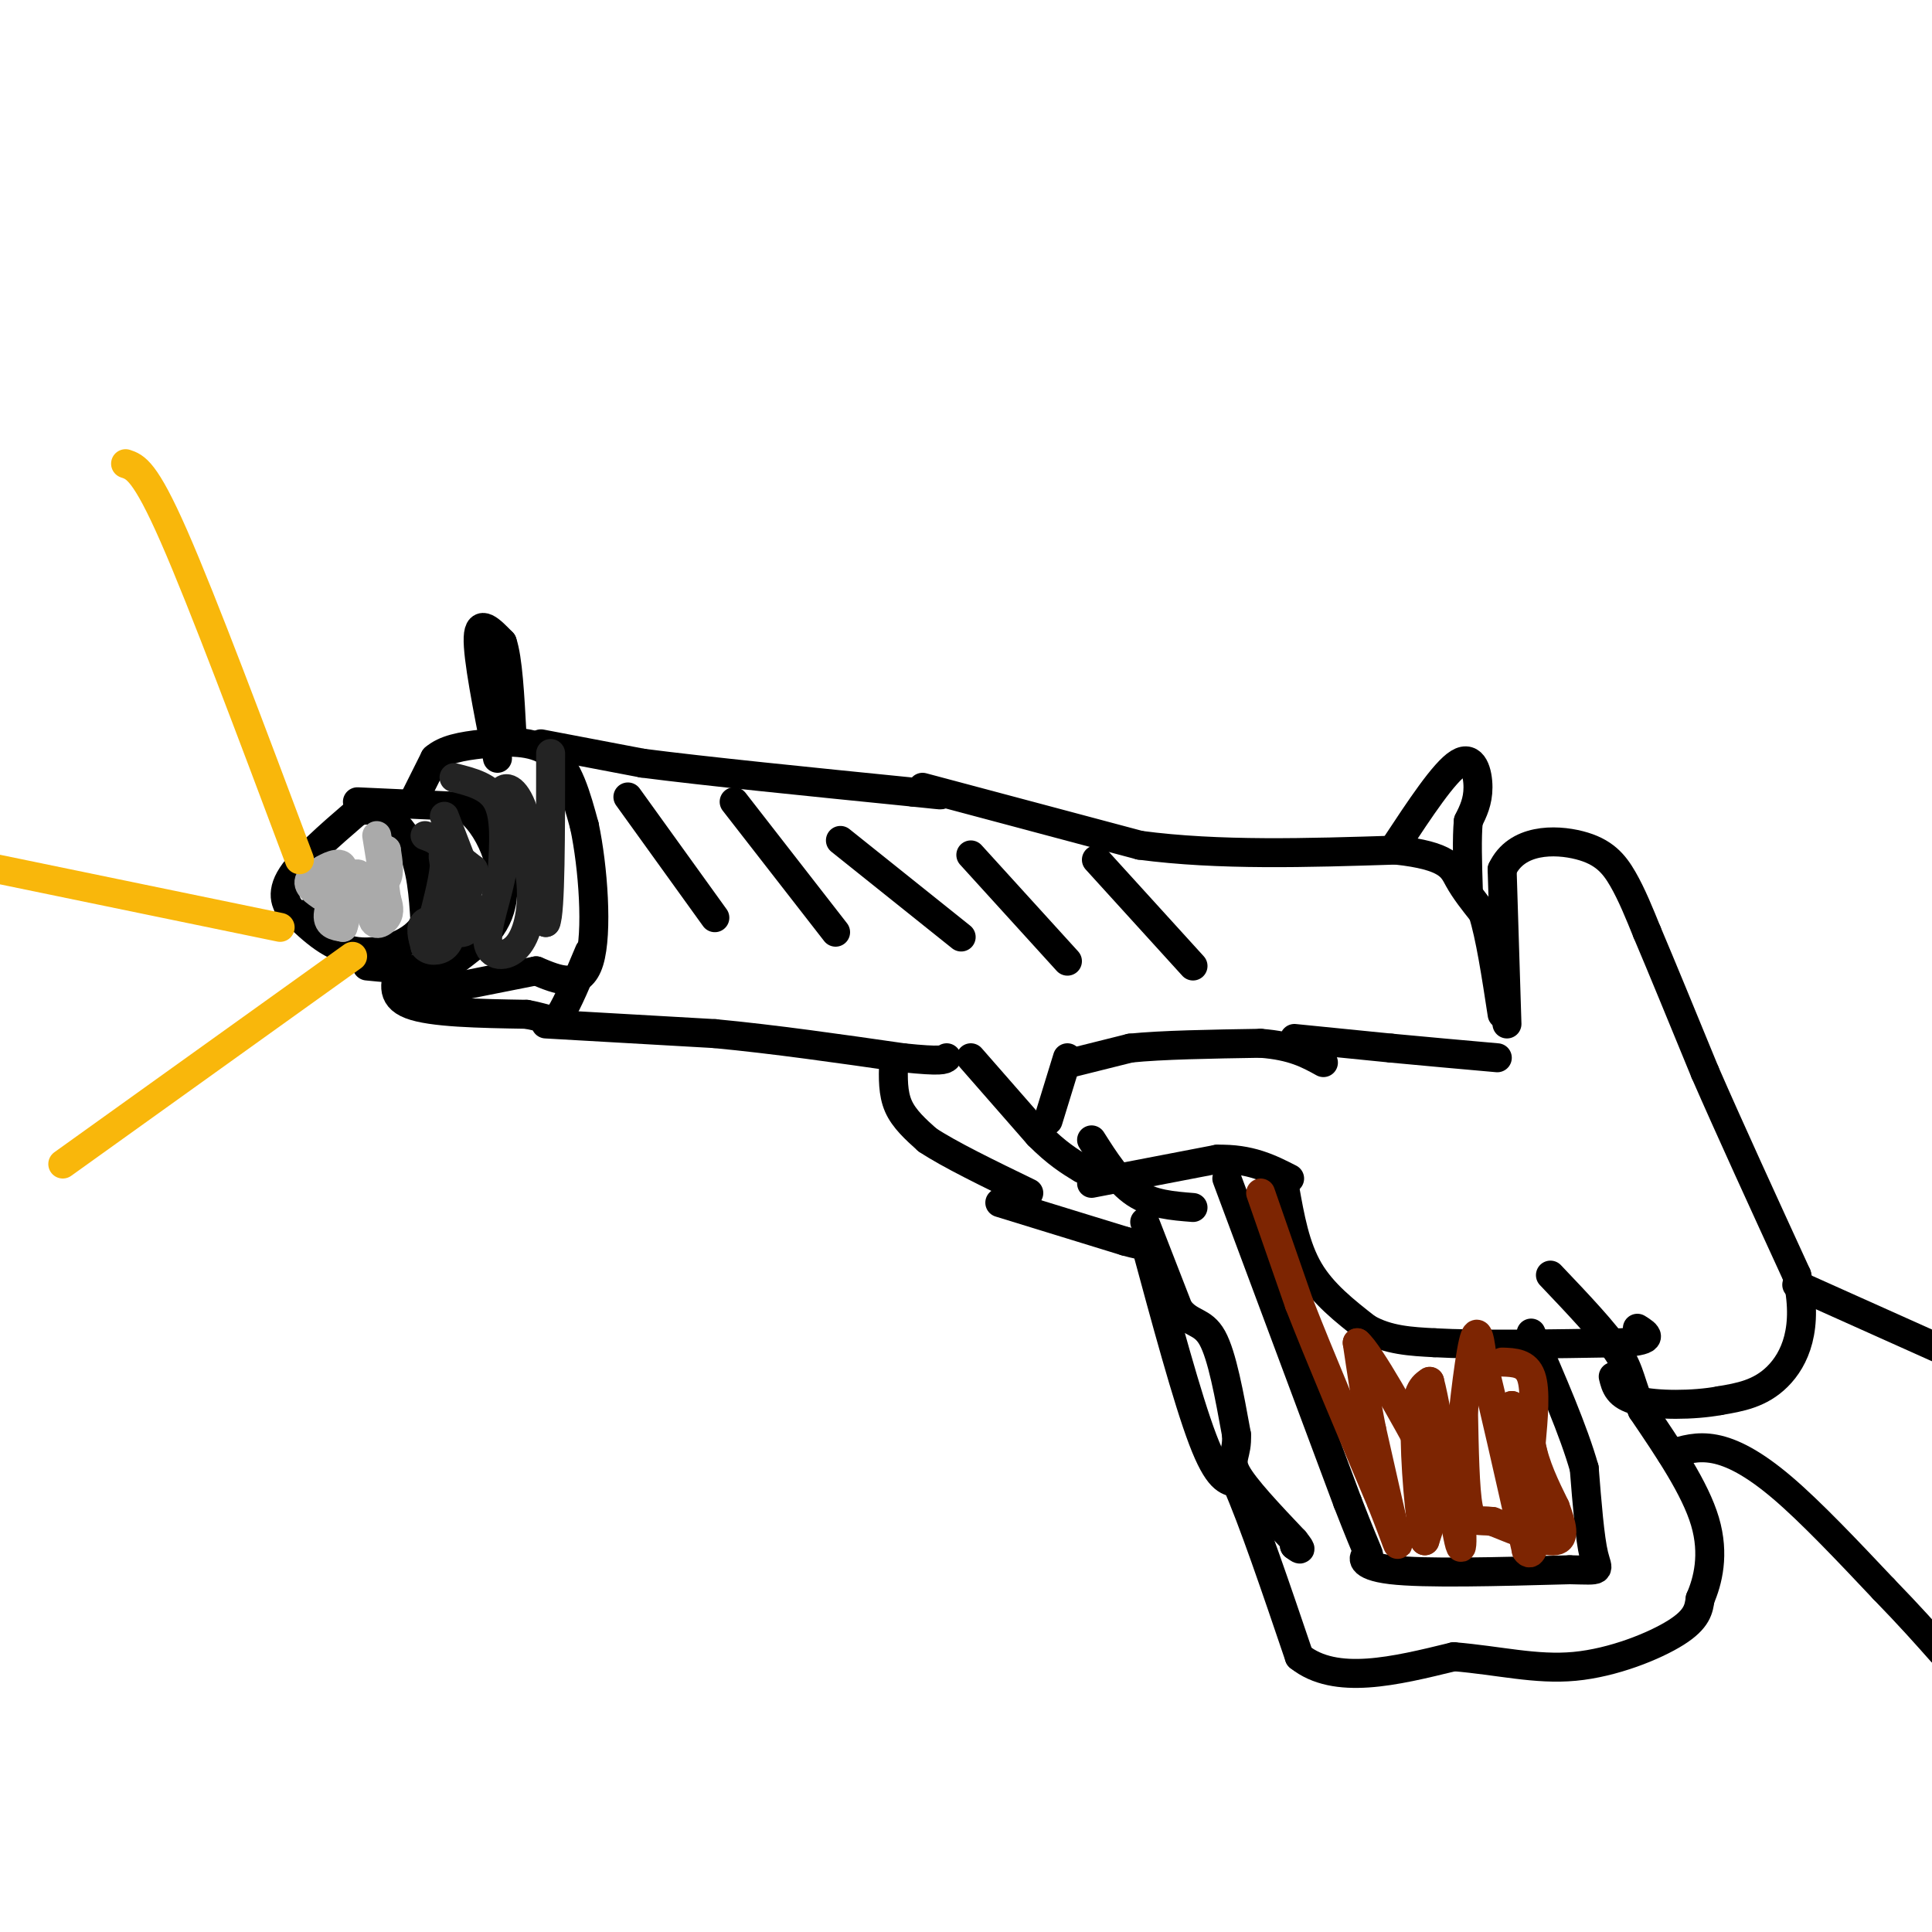 <svg viewBox='0 0 400 400' version='1.1' xmlns='http://www.w3.org/2000/svg' xmlns:xlink='http://www.w3.org/1999/xlink'><g fill='none' stroke='rgb(0,0,0)' stroke-width='6' stroke-linecap='round' stroke-linejoin='round'><path d='M64,189c-0.844,0.467 -1.689,0.933 -3,0c-1.311,-0.933 -3.089,-3.267 -1,-7c2.089,-3.733 8.044,-8.867 14,-14'/><path d='M74,168c4.489,-1.333 8.711,2.333 11,7c2.289,4.667 2.644,10.333 3,16'/><path d='M88,191c-2.067,4.178 -8.733,6.622 -14,6c-5.267,-0.622 -9.133,-4.311 -13,-8'/><path d='M61,189c-2.167,-1.333 -1.083,-0.667 0,0'/><path d='M74,166c0.000,0.000 22.000,1.000 22,1'/><path d='M96,167c5.644,3.800 8.756,12.800 8,19c-0.756,6.200 -5.378,9.600 -10,13'/><path d='M94,199c-4.667,2.333 -11.333,1.667 -18,1'/><path d='M86,165c0.000,0.000 4.000,-8.000 4,-8'/><path d='M90,157c2.131,-1.857 5.458,-2.500 10,-3c4.542,-0.500 10.298,-0.857 14,2c3.702,2.857 5.351,8.929 7,15'/><path d='M121,171c1.800,8.467 2.800,22.133 1,28c-1.800,5.867 -6.400,3.933 -11,2'/><path d='M111,201c-6.000,1.167 -15.500,3.083 -25,5'/><path d='M86,206c-4.333,0.667 -2.667,-0.167 -1,-1'/><path d='M83,200c-1.167,3.167 -2.333,6.333 2,8c4.333,1.667 14.167,1.833 24,2'/><path d='M109,210c5.022,0.889 5.578,2.111 7,0c1.422,-2.111 3.711,-7.556 6,-13'/><path d='M112,154c0.000,0.000 21.000,4.000 21,4'/><path d='M133,158c12.833,1.667 34.417,3.833 56,6'/><path d='M189,164c9.500,1.000 5.250,0.500 1,0'/><path d='M113,212c0.000,0.000 35.000,2.000 35,2'/><path d='M148,214c12.333,1.167 25.667,3.083 39,5'/><path d='M187,219c8.000,0.833 8.500,0.417 9,0'/><path d='M185,220c-0.083,3.167 -0.167,6.333 1,9c1.167,2.667 3.583,4.833 6,7'/><path d='M192,236c4.500,3.000 12.750,7.000 21,11'/><path d='M201,219c0.000,0.000 14.000,16.000 14,16'/><path d='M215,235c3.833,3.833 6.417,5.417 9,7'/><path d='M222,220c0.000,0.000 12.000,-3.000 12,-3'/><path d='M234,217c6.500,-0.667 16.750,-0.833 27,-1'/><path d='M261,216c6.667,0.500 9.833,2.250 13,4'/><path d='M221,219c0.000,0.000 -4.000,13.000 -4,13'/><path d='M226,245c0.000,0.000 26.000,-5.000 26,-5'/><path d='M252,240c6.833,-0.167 10.917,1.917 15,4'/><path d='M207,249c0.000,0.000 26.000,8.000 26,8'/><path d='M233,257c4.833,1.333 3.917,0.667 3,0'/><path d='M226,236c2.750,4.333 5.500,8.667 9,11c3.500,2.333 7.750,2.667 12,3'/><path d='M237,253c0.000,0.000 7.000,18.000 7,18'/><path d='M244,271c2.422,3.244 4.978,2.356 7,6c2.022,3.644 3.511,11.822 5,20'/><path d='M256,297c0.244,4.267 -1.644,4.933 0,8c1.644,3.067 6.822,8.533 12,14'/><path d='M268,319c2.000,2.500 1.000,1.750 0,1'/><path d='M268,320c0.000,0.167 0.000,0.083 0,0'/><path d='M237,257c4.417,16.333 8.833,32.667 12,41c3.167,8.333 5.083,8.667 7,9'/><path d='M256,307c3.333,7.500 8.167,21.750 13,36'/><path d='M269,343c7.500,6.000 19.750,3.000 32,0'/><path d='M301,343c9.417,0.786 16.958,2.750 25,2c8.042,-0.750 16.583,-4.214 21,-7c4.417,-2.786 4.708,-4.893 5,-7'/><path d='M352,331c1.578,-3.622 3.022,-9.178 1,-16c-2.022,-6.822 -7.511,-14.911 -13,-23'/><path d='M340,292c-2.511,-5.533 -2.289,-7.867 -5,-12c-2.711,-4.133 -8.356,-10.067 -14,-16'/><path d='M266,246c1.083,6.083 2.167,12.167 5,17c2.833,4.833 7.417,8.417 12,12'/><path d='M283,275c4.333,2.500 9.167,2.750 14,3'/><path d='M297,278c8.833,0.500 23.917,0.250 39,0'/><path d='M336,278c7.000,-0.500 5.000,-1.750 3,-3'/><path d='M268,215c0.000,0.000 20.000,2.000 20,2'/><path d='M288,217c7.000,0.667 14.500,1.333 22,2'/><path d='M191,163c0.000,0.000 45.000,12.000 45,12'/><path d='M236,175c16.333,2.167 34.667,1.583 53,1'/><path d='M289,176c10.911,1.178 11.689,3.622 13,6c1.311,2.378 3.156,4.689 5,7'/><path d='M307,189c1.500,4.667 2.750,12.833 4,21'/><path d='M312,212c0.000,0.000 -1.000,-32.000 -1,-32'/><path d='M311,180c2.988,-6.369 10.958,-6.292 16,-5c5.042,1.292 7.155,3.798 9,7c1.845,3.202 3.423,7.101 5,11'/><path d='M341,193c2.833,6.667 7.417,17.833 12,29'/><path d='M353,222c5.167,11.833 12.083,26.917 19,42'/><path d='M372,264c2.600,10.978 -0.400,17.422 -4,21c-3.600,3.578 -7.800,4.289 -12,5'/><path d='M356,290c-5.422,1.000 -12.978,1.000 -17,0c-4.022,-1.000 -4.511,-3.000 -5,-5'/><path d='M372,266c0.000,0.000 29.000,13.000 29,13'/><path d='M346,301c2.711,-0.844 5.422,-1.689 9,-1c3.578,0.689 8.022,2.911 14,8c5.978,5.089 13.489,13.044 21,21'/><path d='M390,329c5.500,5.667 8.750,9.333 12,13'/><path d='M130,165c0.000,0.000 18.000,25.000 18,25'/><path d='M152,166c0.000,0.000 21.000,27.000 21,27'/><path d='M174,174c0.000,0.000 25.000,20.000 25,20'/><path d='M201,177c0.000,0.000 20.000,22.000 20,22'/><path d='M227,178c0.000,0.000 20.000,22.000 20,22'/><path d='M289,175c5.000,-7.578 10.000,-15.156 13,-17c3.000,-1.844 4.000,2.044 4,5c0.000,2.956 -1.000,4.978 -2,7'/><path d='M304,170c-0.333,3.500 -0.167,8.750 0,14'/><path d='M103,157c-2.083,-10.500 -4.167,-21.000 -4,-25c0.167,-4.000 2.583,-1.500 5,1'/><path d='M104,133c1.167,3.333 1.583,11.167 2,19'/><path d='M254,244c0.000,0.000 25.000,67.000 25,67'/><path d='M279,311c4.917,12.679 4.708,10.875 4,11c-0.708,0.125 -1.917,2.179 5,3c6.917,0.821 21.958,0.411 37,0'/><path d='M325,325c6.956,0.133 5.844,0.467 5,-3c-0.844,-3.467 -1.422,-10.733 -2,-18'/><path d='M328,304c-2.167,-7.667 -6.583,-17.833 -11,-28'/></g>
<g fill='none' stroke='rgb(125,37,2)' stroke-width='6' stroke-linecap='round' stroke-linejoin='round'><path d='M261,247c0.000,0.000 8.000,23.000 8,23'/><path d='M269,270c4.167,10.667 10.583,25.833 17,41'/><path d='M286,311c3.533,8.911 3.867,10.689 3,7c-0.867,-3.689 -2.933,-12.844 -5,-22'/><path d='M284,296c-1.333,-6.667 -2.167,-12.333 -3,-18'/><path d='M281,278c2.488,1.988 10.208,15.958 14,23c3.792,7.042 3.655,7.155 3,9c-0.655,1.845 -1.827,5.423 -3,9'/><path d='M295,319c-1.044,-3.533 -2.156,-16.867 -2,-24c0.156,-7.133 1.578,-8.067 3,-9'/><path d='M296,286c1.800,6.644 4.800,27.756 6,33c1.200,5.244 0.600,-5.378 0,-16'/><path d='M302,303c0.578,-8.222 2.022,-20.778 3,-25c0.978,-4.222 1.489,-0.111 2,4'/><path d='M307,282c1.833,7.167 5.417,23.083 9,39'/><path d='M316,321c2.067,3.133 2.733,-8.533 2,-16c-0.733,-7.467 -2.867,-10.733 -5,-14'/><path d='M313,291c-0.667,-1.833 0.167,0.583 1,3'/><path d='M311,282c2.500,0.083 5.000,0.167 6,3c1.000,2.833 0.500,8.417 0,14'/><path d='M317,299c0.833,4.500 2.917,8.750 5,13'/><path d='M322,312c1.356,3.756 2.244,6.644 0,7c-2.244,0.356 -7.622,-1.822 -13,-4'/><path d='M309,315c-3.089,-0.400 -4.311,0.600 -5,-3c-0.689,-3.600 -0.844,-11.800 -1,-20'/></g>
<g fill='none' stroke='rgb(35,35,35)' stroke-width='6' stroke-linecap='round' stroke-linejoin='round'><path d='M88,173c1.833,0.667 3.667,1.333 4,4c0.333,2.667 -0.833,7.333 -2,12'/><path d='M90,189c0.978,3.022 4.422,4.578 6,4c1.578,-0.578 1.289,-3.289 1,-6'/><path d='M97,187c-1.044,-3.556 -4.156,-9.444 -5,-10c-0.844,-0.556 0.578,4.222 2,9'/><path d='M94,186c0.333,0.000 0.167,-4.500 0,-9'/><path d='M94,177c-0.711,-2.067 -2.489,-2.733 -2,-2c0.489,0.733 3.244,2.867 6,5'/><path d='M98,180c0.333,2.333 -1.833,5.667 -4,9'/><path d='M94,189c-1.956,1.622 -4.844,1.178 -6,2c-1.156,0.822 -0.578,2.911 0,5'/><path d='M88,196c0.800,1.000 2.800,1.000 4,0c1.200,-1.000 1.600,-3.000 2,-5'/><path d='M92,169c0.000,0.000 5.000,13.000 5,13'/></g>
<g fill='none' stroke='rgb(170,170,170)' stroke-width='6' stroke-linecap='round' stroke-linejoin='round'><path d='M69,187c-2.333,-1.417 -4.667,-2.833 -5,-4c-0.333,-1.167 1.333,-2.083 3,-3'/><path d='M67,180c1.583,-0.964 4.042,-1.875 4,0c-0.042,1.875 -2.583,6.536 -3,9c-0.417,2.464 1.292,2.732 3,3'/><path d='M71,192c0.778,-1.800 1.222,-7.800 2,-10c0.778,-2.200 1.889,-0.600 3,1'/><path d='M76,183c1.356,0.200 3.244,0.200 4,-1c0.756,-1.200 0.378,-3.600 0,-6'/><path d='M80,176c-0.857,1.905 -3.000,9.667 -3,13c0.000,3.333 2.143,2.238 3,1c0.857,-1.238 0.429,-2.619 0,-4'/><path d='M80,186c-0.333,-2.833 -1.167,-7.917 -2,-13'/></g>
<g fill='none' stroke='rgb(35,35,35)' stroke-width='6' stroke-linecap='round' stroke-linejoin='round'><path d='M94,161c3.667,0.917 7.333,1.833 9,5c1.667,3.167 1.333,8.583 1,14'/><path d='M104,180c-0.831,5.356 -3.408,11.745 -3,15c0.408,3.255 3.802,3.376 6,1c2.198,-2.376 3.199,-7.250 3,-12c-0.199,-4.750 -1.600,-9.375 -3,-14'/><path d='M107,170c-1.321,-3.417 -3.125,-4.958 -3,-6c0.125,-1.042 2.179,-1.583 4,3c1.821,4.583 3.411,14.292 5,24'/><path d='M113,191c1.000,-1.833 1.000,-18.417 1,-35'/></g>
<g fill='none' stroke='rgb(249,183,11)' stroke-width='6' stroke-linecap='round' stroke-linejoin='round'><path d='M62,178c-10.000,-26.667 -20.000,-53.333 -26,-67c-6.000,-13.667 -8.000,-14.333 -10,-15'/><path d='M73,198c0.000,0.000 -60.000,43.000 -60,43'/><path d='M58,192c0.000,0.000 -63.000,-13.000 -63,-13'/></g>
</svg>
